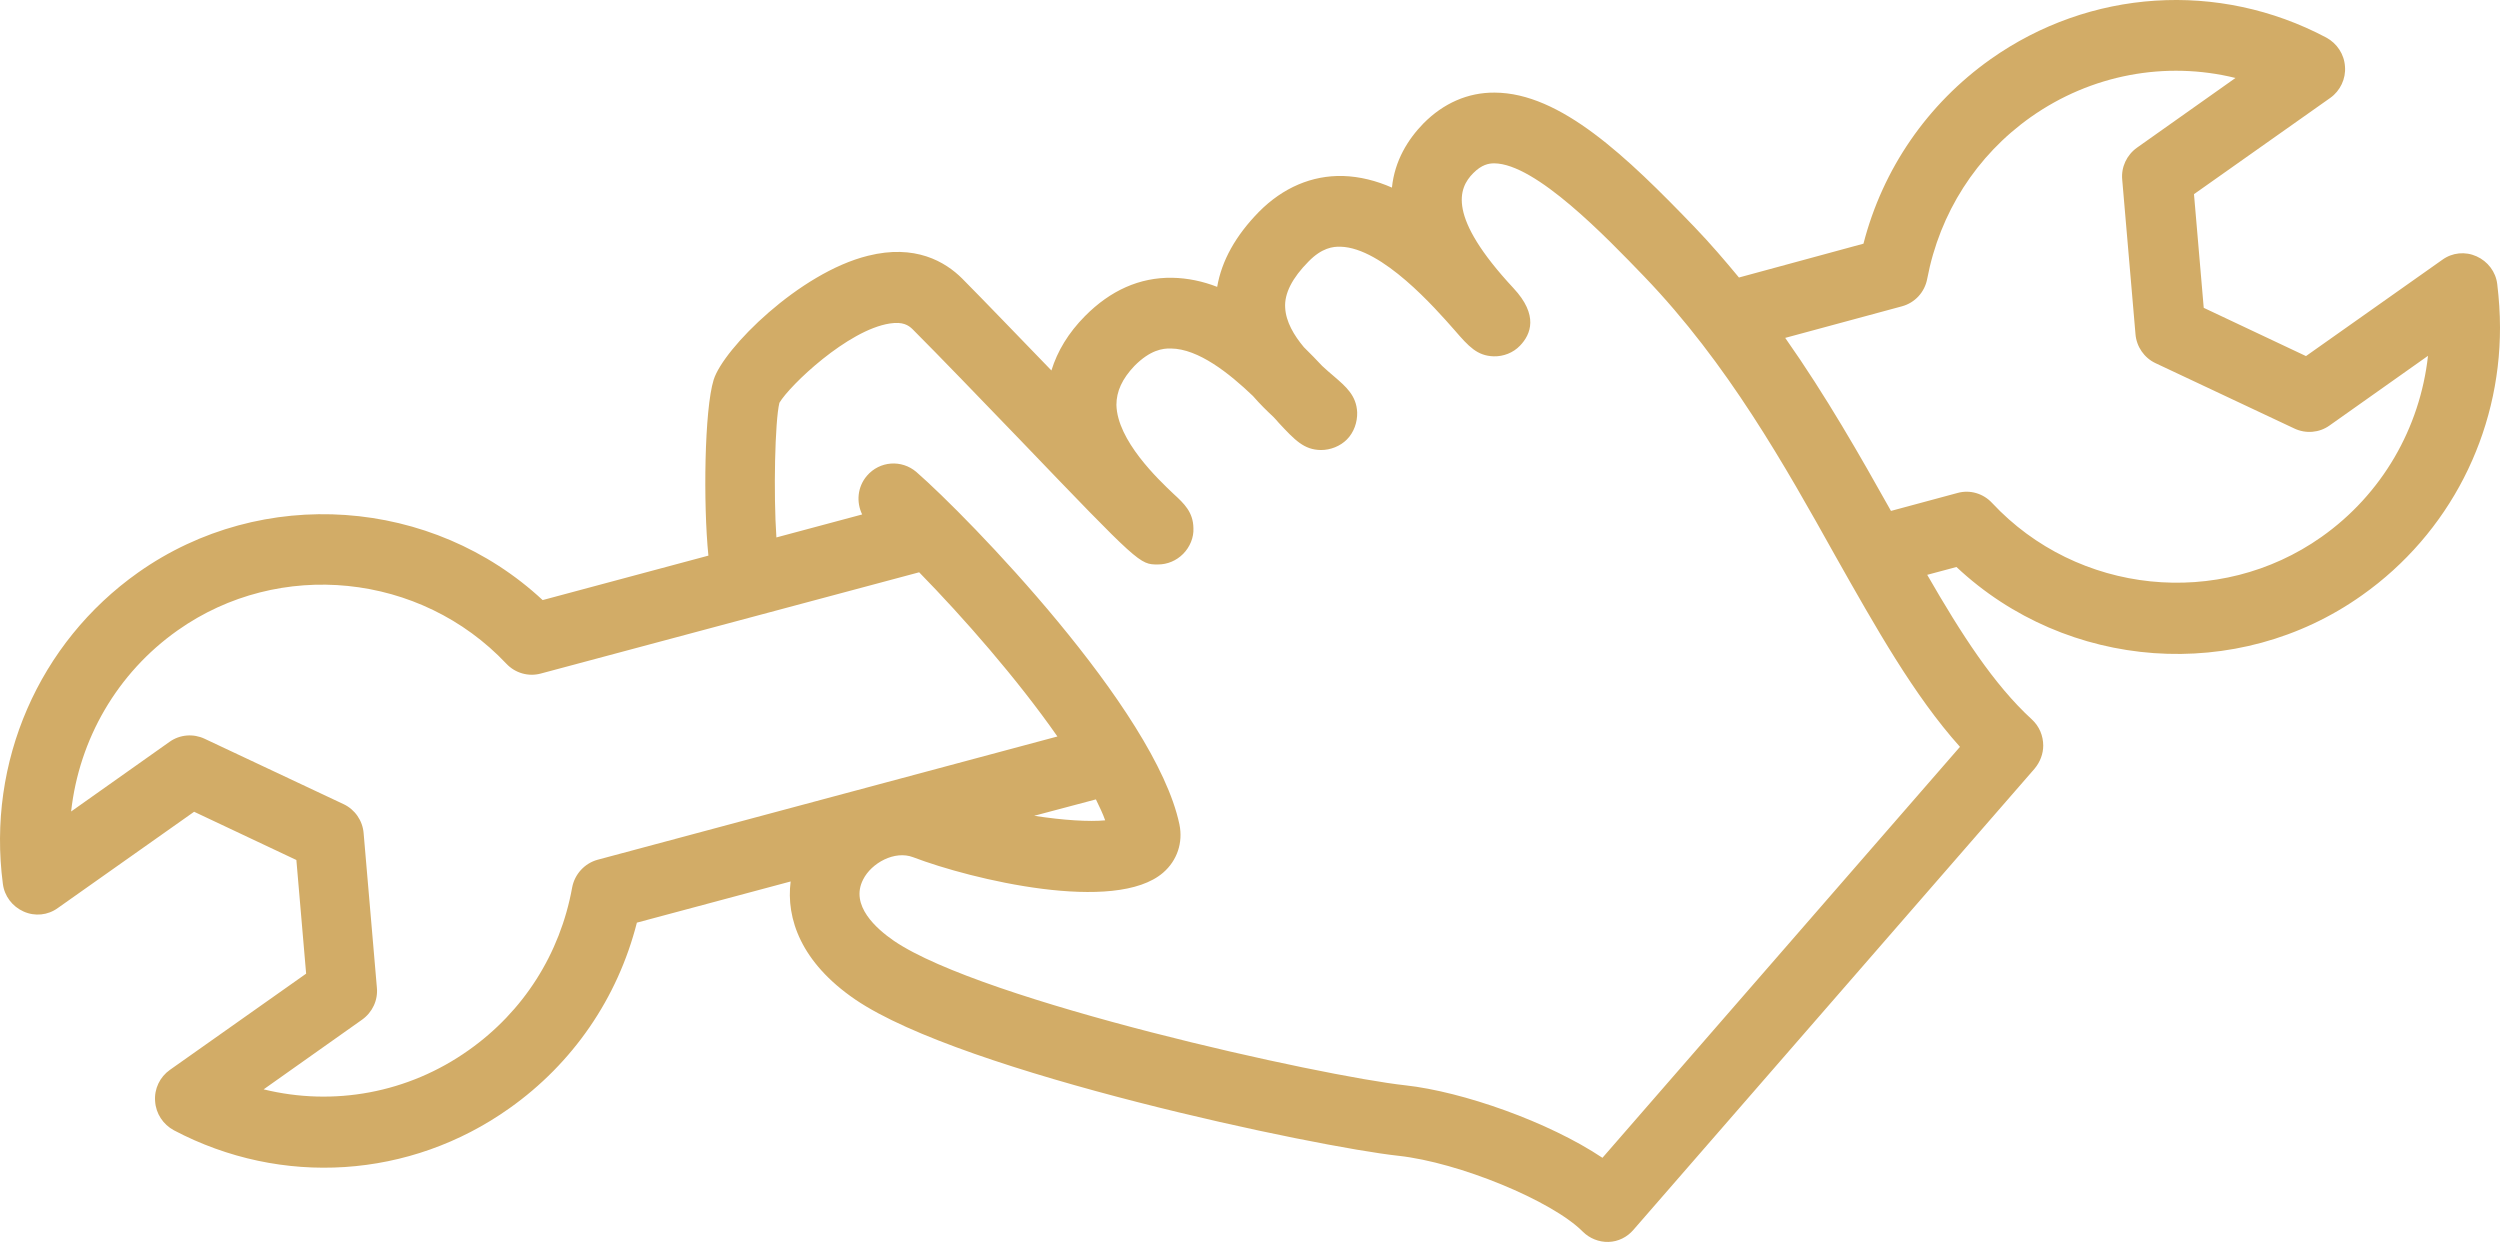 <?xml version="1.0" encoding="UTF-8"?> <svg xmlns="http://www.w3.org/2000/svg" width="155" height="77" viewBox="0 0 155 77" fill="none"> <path d="M123.409 3.675C119.503 6.447 116.728 10.472 115.535 15.108L107.815 17.206C106.947 16.157 106.048 15.108 105.072 14.09C100.855 9.705 96.748 5.758 92.671 5.742C91.012 5.727 89.493 6.4 88.253 7.653C87.292 8.64 86.471 9.955 86.3 11.631C85.339 11.208 84.316 10.942 83.262 10.911C81.34 10.864 79.542 11.631 78.054 13.134C76.612 14.607 75.744 16.157 75.465 17.786C74.581 17.441 73.636 17.238 72.675 17.222C70.66 17.191 68.846 18.005 67.265 19.602C66.242 20.636 65.56 21.764 65.188 22.969C63.126 20.84 61.111 18.741 59.654 17.269C58.6 16.22 56.74 15.123 53.81 15.859C49.563 16.909 44.851 21.607 44.246 23.549C43.673 25.397 43.595 31.223 43.921 34.449L33.644 37.205C26.808 30.847 16.252 30.064 8.563 35.498C2.409 39.852 -0.815 47.244 0.177 54.792C0.27 55.56 0.766 56.202 1.464 56.515C2.161 56.828 2.967 56.75 3.587 56.296L12.035 50.329L18.375 53.32L18.98 60.367L10.532 66.334C9.912 66.773 9.555 67.509 9.617 68.276C9.664 69.044 10.113 69.717 10.78 70.077C17.461 73.601 25.428 73.084 31.582 68.715C35.519 65.927 38.294 61.887 39.487 57.204L49.02 54.651C48.726 56.953 49.672 59.678 53.02 61.965C59.716 66.538 81.743 71.126 86.703 71.659C90.439 72.066 96.205 74.431 98.127 76.357C98.546 76.78 99.135 77.015 99.724 76.999C100.328 76.984 100.886 76.702 101.274 76.248L126.137 47.666C126.494 47.244 126.68 46.727 126.68 46.226C126.68 45.631 126.447 45.035 125.967 44.597C123.611 42.436 121.596 39.304 119.487 35.639L121.301 35.154C128.137 41.574 138.724 42.389 146.444 36.907C151.869 33.071 155 26.885 155 20.323C155 19.43 154.938 18.522 154.829 17.613C154.736 16.846 154.24 16.204 153.543 15.891C152.845 15.577 152.039 15.656 151.419 16.11L142.971 22.077L136.631 19.085L136.027 12.038L144.475 6.071C145.095 5.633 145.451 4.881 145.389 4.129C145.343 3.362 144.893 2.689 144.227 2.328C137.546 -1.211 129.563 -0.679 123.409 3.675ZM29.055 65.113C25.304 67.775 20.685 68.605 16.345 67.54L22.452 63.218C23.087 62.764 23.444 62.012 23.366 61.229L22.545 51.66C22.483 50.877 22.003 50.188 21.305 49.859L12.686 45.803C11.989 45.474 11.152 45.537 10.516 45.991L4.409 50.313C4.905 45.834 7.261 41.731 11.012 39.084C17.321 34.621 26.079 35.514 31.396 41.152C31.939 41.731 32.76 41.966 33.52 41.762L56.988 35.482C59.716 38.27 63.08 42.107 65.56 45.662L37.054 53.304C36.248 53.524 35.628 54.197 35.473 55.027C34.729 59.146 32.45 62.717 29.055 65.113ZM67.947 49.562C68.164 50.016 68.381 50.454 68.521 50.861C67.544 50.955 65.948 50.861 64.118 50.579L67.947 49.562ZM121.518 46.304L99.352 71.784C96.004 69.545 90.671 67.681 87.137 67.29C81.96 66.726 60.941 62.09 55.422 58.331C54.353 57.596 52.679 56.139 53.516 54.526C54.027 53.508 55.469 52.709 56.616 53.148C60.228 54.526 69.156 56.672 72.117 54.103C72.985 53.351 73.357 52.239 73.124 51.112C71.621 43.971 59.98 32.021 56.817 29.265C55.903 28.482 54.539 28.576 53.748 29.5C53.159 30.189 53.082 31.129 53.454 31.896L48.137 33.321C47.951 30.628 48.044 26.102 48.323 24.974C48.959 23.893 52.57 20.448 55.174 20.056C55.98 19.931 56.321 20.166 56.569 20.401C58.29 22.124 60.817 24.755 63.25 27.276C70.66 34.997 70.66 34.997 71.791 34.997C72.38 34.997 72.938 34.762 73.357 34.339C73.775 33.916 74.023 33.321 73.992 32.742C73.977 31.755 73.419 31.223 72.768 30.628C71.807 29.719 69.265 27.307 69.218 25.099C69.218 24.269 69.575 23.486 70.334 22.688C71.311 21.701 72.086 21.591 72.597 21.607C74.302 21.622 76.209 23.142 77.682 24.551C78.116 25.052 78.55 25.475 78.953 25.851C79.077 25.976 79.185 26.102 79.278 26.211C80.286 27.292 80.844 27.887 81.898 27.902C82.487 27.902 83.091 27.668 83.51 27.245C83.944 26.806 84.161 26.18 84.145 25.569C84.099 24.52 83.448 23.972 82.704 23.33C82.502 23.157 82.239 22.938 81.975 22.688C81.634 22.327 81.262 21.936 80.844 21.529C80.224 20.793 79.728 19.947 79.681 19.085C79.619 18.193 80.131 17.222 81.123 16.22C81.96 15.358 82.657 15.28 83.122 15.296C85.711 15.374 88.966 19.085 90.206 20.495C91.059 21.482 91.586 22.061 92.609 22.092C93.213 22.108 93.818 21.873 94.237 21.435C94.919 20.73 95.399 19.54 93.834 17.864C89.695 13.416 90.423 11.662 91.338 10.738C91.865 10.206 92.299 10.127 92.64 10.127C95.213 10.143 99.584 14.7 101.94 17.143C107.118 22.531 110.667 28.873 113.799 34.48C116.294 38.896 118.666 43.125 121.518 46.304ZM138.6 4.834L132.493 9.156C131.857 9.611 131.501 10.362 131.578 11.145L132.4 20.714C132.462 21.497 132.942 22.186 133.64 22.515L142.258 26.571C142.956 26.9 143.793 26.838 144.428 26.383L150.536 22.061C150.04 26.54 147.684 30.643 143.932 33.29C137.593 37.769 128.804 36.861 123.502 31.176C122.96 30.596 122.138 30.346 121.363 30.565L117.24 31.677C115.318 28.247 113.225 24.567 110.683 20.949L117.922 18.991C118.728 18.772 119.332 18.114 119.487 17.285C120.263 13.197 122.541 9.642 125.905 7.262C129.656 4.615 134.275 3.769 138.6 4.834Z" fill="#D2AC67"></path> </svg> 